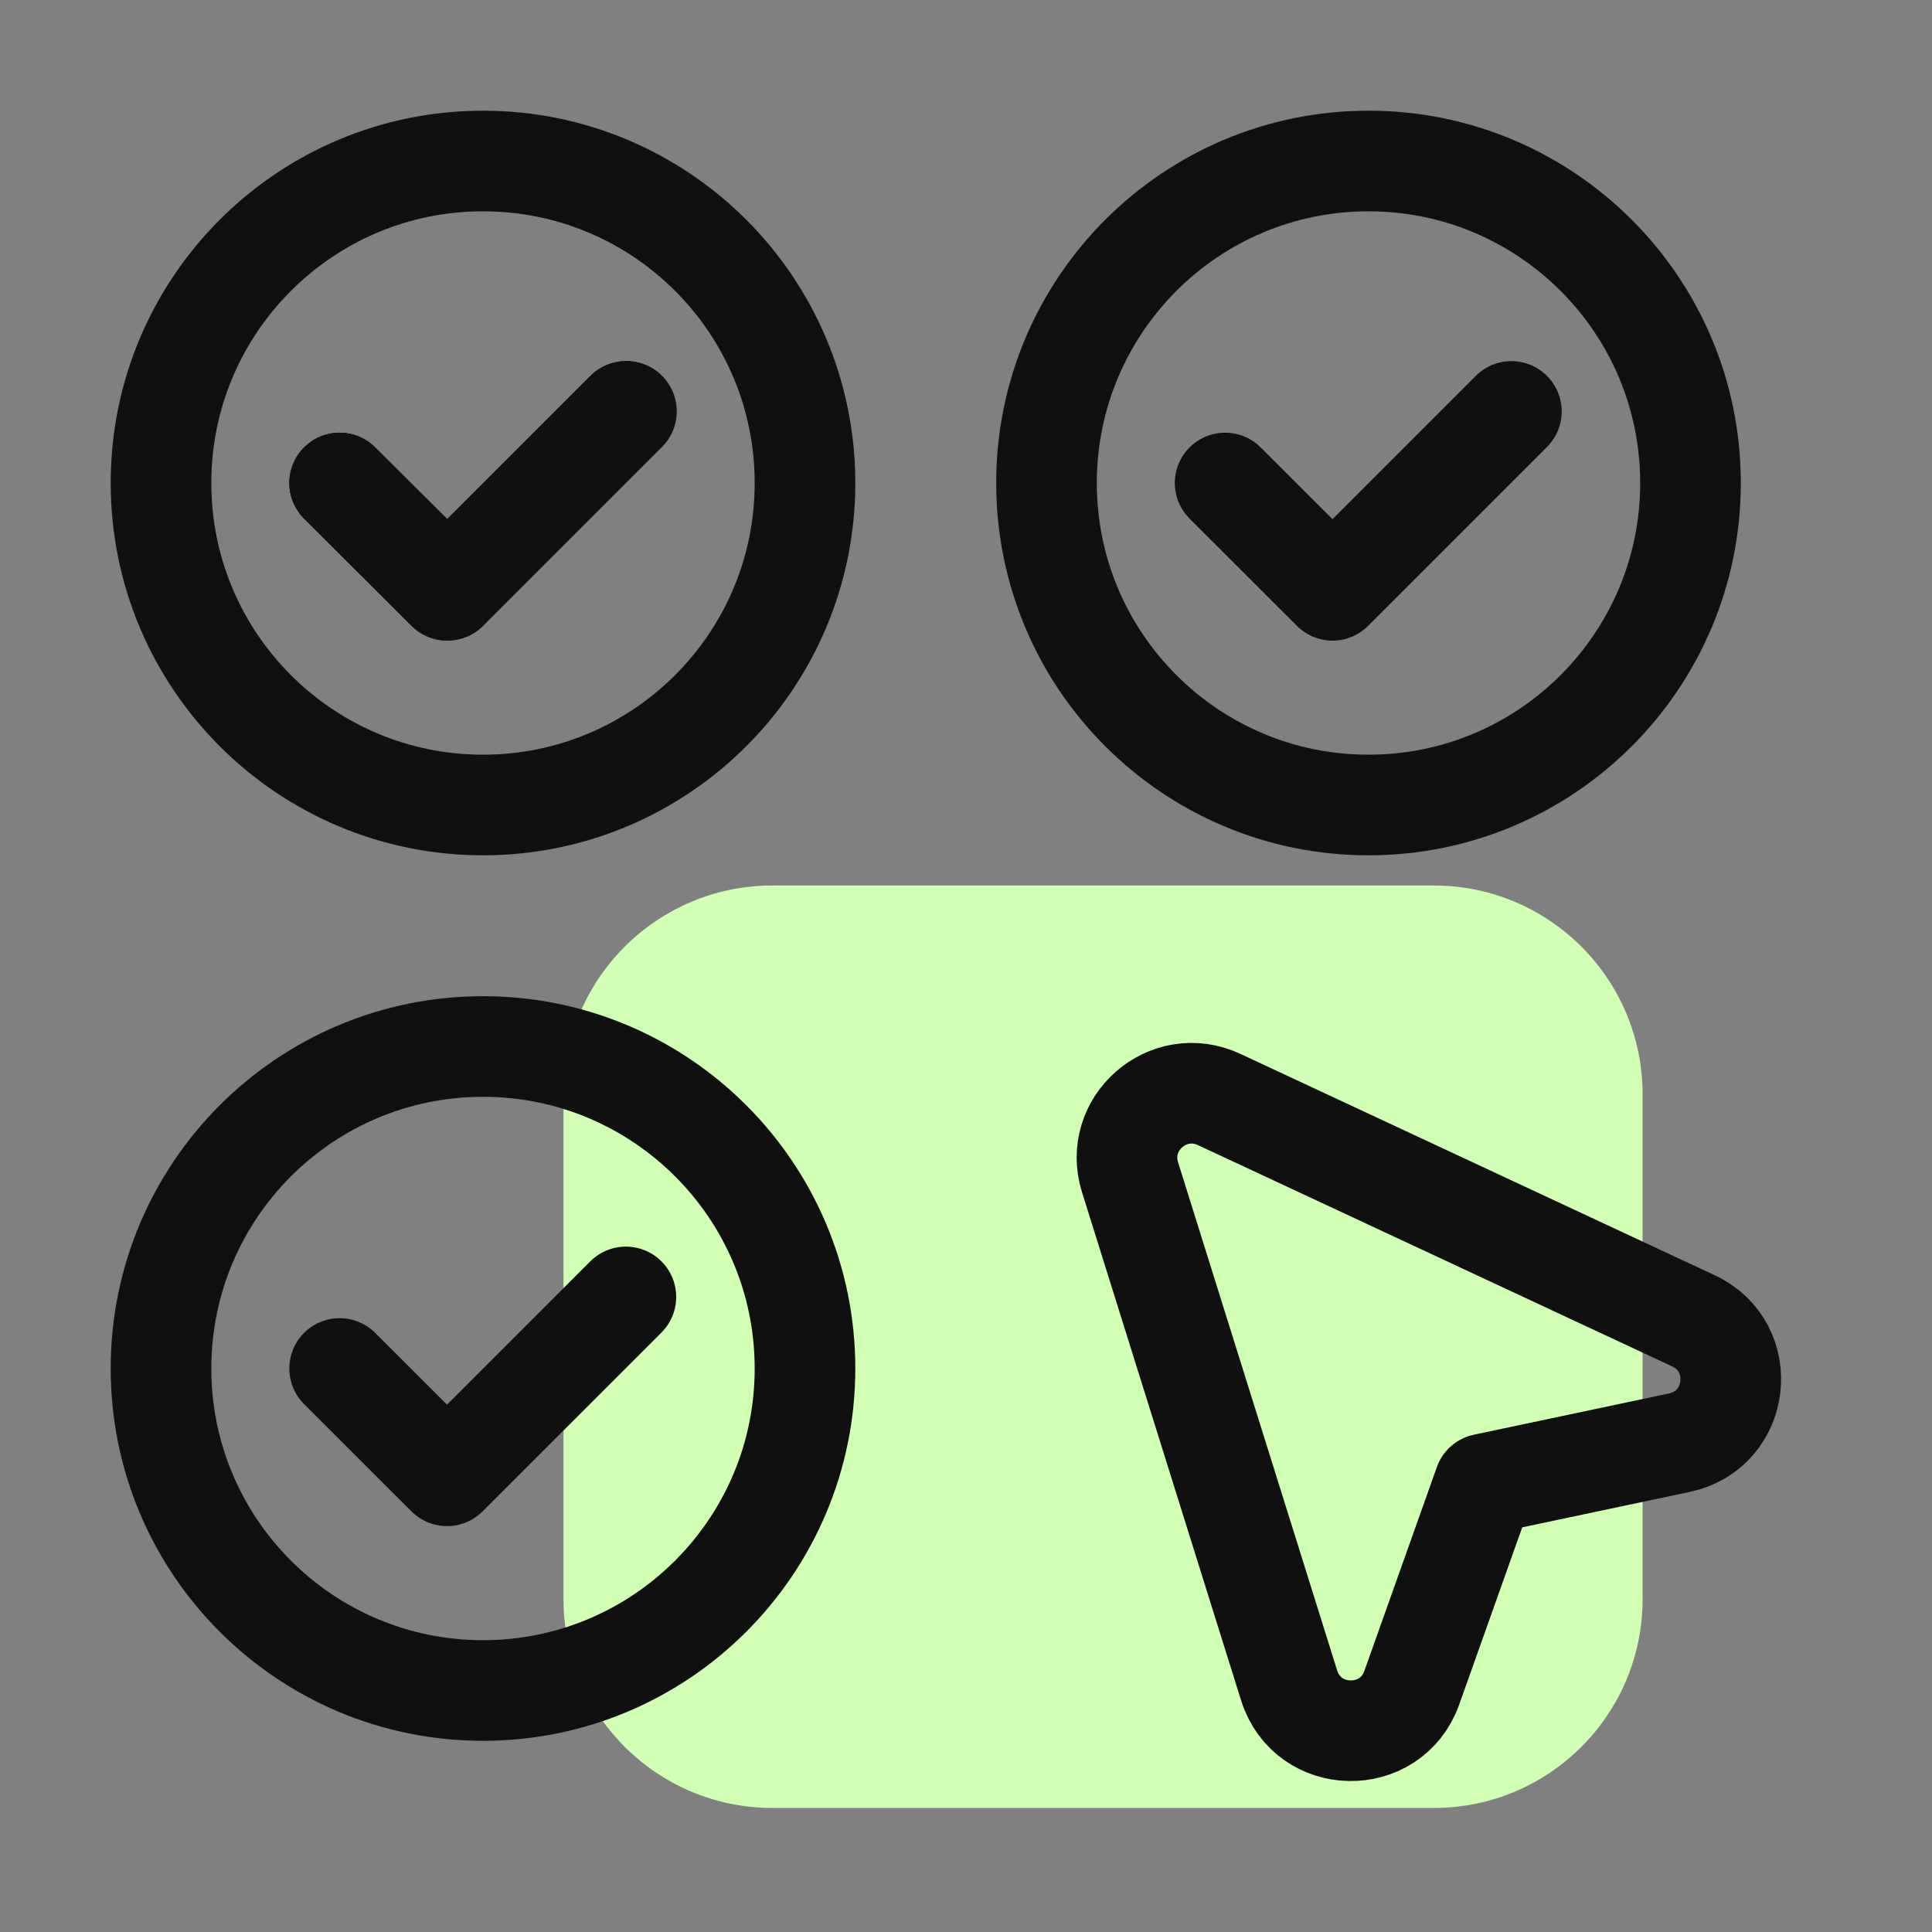 <?xml version="1.0" encoding="UTF-8"?> <svg xmlns="http://www.w3.org/2000/svg" width="24" height="24" viewBox="0 0 24 24" fill="none"><rect x="0" y="0" width="24" height="24" fill="#808080" stroke="none"/><path d="M17.811 11H9.595C8.162 11 7 12.162 7 13.595V19.865C7 21.298 8.162 22.459 9.595 22.459H17.811C19.244 22.459 20.405 21.298 20.405 19.865V13.595C20.405 12.162 19.244 11 17.811 11Z" fill="#D1FFB4"></path><path d="M7.775 16.111L5.553 18.333L4.219 17" stroke="#101010" stroke-width="1.25" stroke-linecap="round" stroke-linejoin="round"></path><path fill-rule="evenodd" clip-rule="evenodd" d="M6 21V21C3.791 21 2 19.209 2 17V17C2 14.791 3.791 13 6 13V13C8.209 13 10 14.791 10 17V17C10 19.209 8.209 21 6 21Z" stroke="#101010" stroke-width="1.25" stroke-linecap="round" stroke-linejoin="round"></path><path d="M4.219 6L5.559 7.33" stroke="#101010" stroke-width="1.25" stroke-linecap="round" stroke-linejoin="round"></path><path d="M7.782 5.11L5.562 7.33" stroke="#101010" stroke-width="1.25" stroke-linecap="round" stroke-linejoin="round"></path><path d="M7.775 5.111L5.553 7.333L4.219 6" stroke="#101010" stroke-width="1.25" stroke-linecap="round" stroke-linejoin="round"></path><path d="M18.775 5.111L16.553 7.333L15.219 6" stroke="#101010" stroke-width="1.25" stroke-linecap="round" stroke-linejoin="round"></path><path fill-rule="evenodd" clip-rule="evenodd" d="M17 10V10C14.791 10 13 8.209 13 6V6C13 3.791 14.791 2 17 2V2C19.209 2 21 3.791 21 6V6C21 8.209 19.209 10 17 10Z" stroke="#101010" stroke-width="1.25" stroke-linecap="round" stroke-linejoin="round"></path><path fill-rule="evenodd" clip-rule="evenodd" d="M16.014 20.937L14.038 14.625C13.829 13.959 14.511 13.363 15.144 13.658L21.037 16.408C21.735 16.734 21.618 17.761 20.864 17.921L18.438 18.434L17.538 20.965C17.279 21.692 16.245 21.673 16.014 20.937V20.937Z" stroke="#101010" stroke-width="1.25" stroke-linecap="round" stroke-linejoin="round"></path><path fill-rule="evenodd" clip-rule="evenodd" d="M6 10V10C3.791 10 2 8.209 2 6V6C2 3.791 3.791 2 6 2V2C8.209 2 10 3.791 10 6V6C10 8.209 8.209 10 6 10Z" stroke="#101010" stroke-width="1.25" stroke-linecap="round" stroke-linejoin="round"></path></svg> 